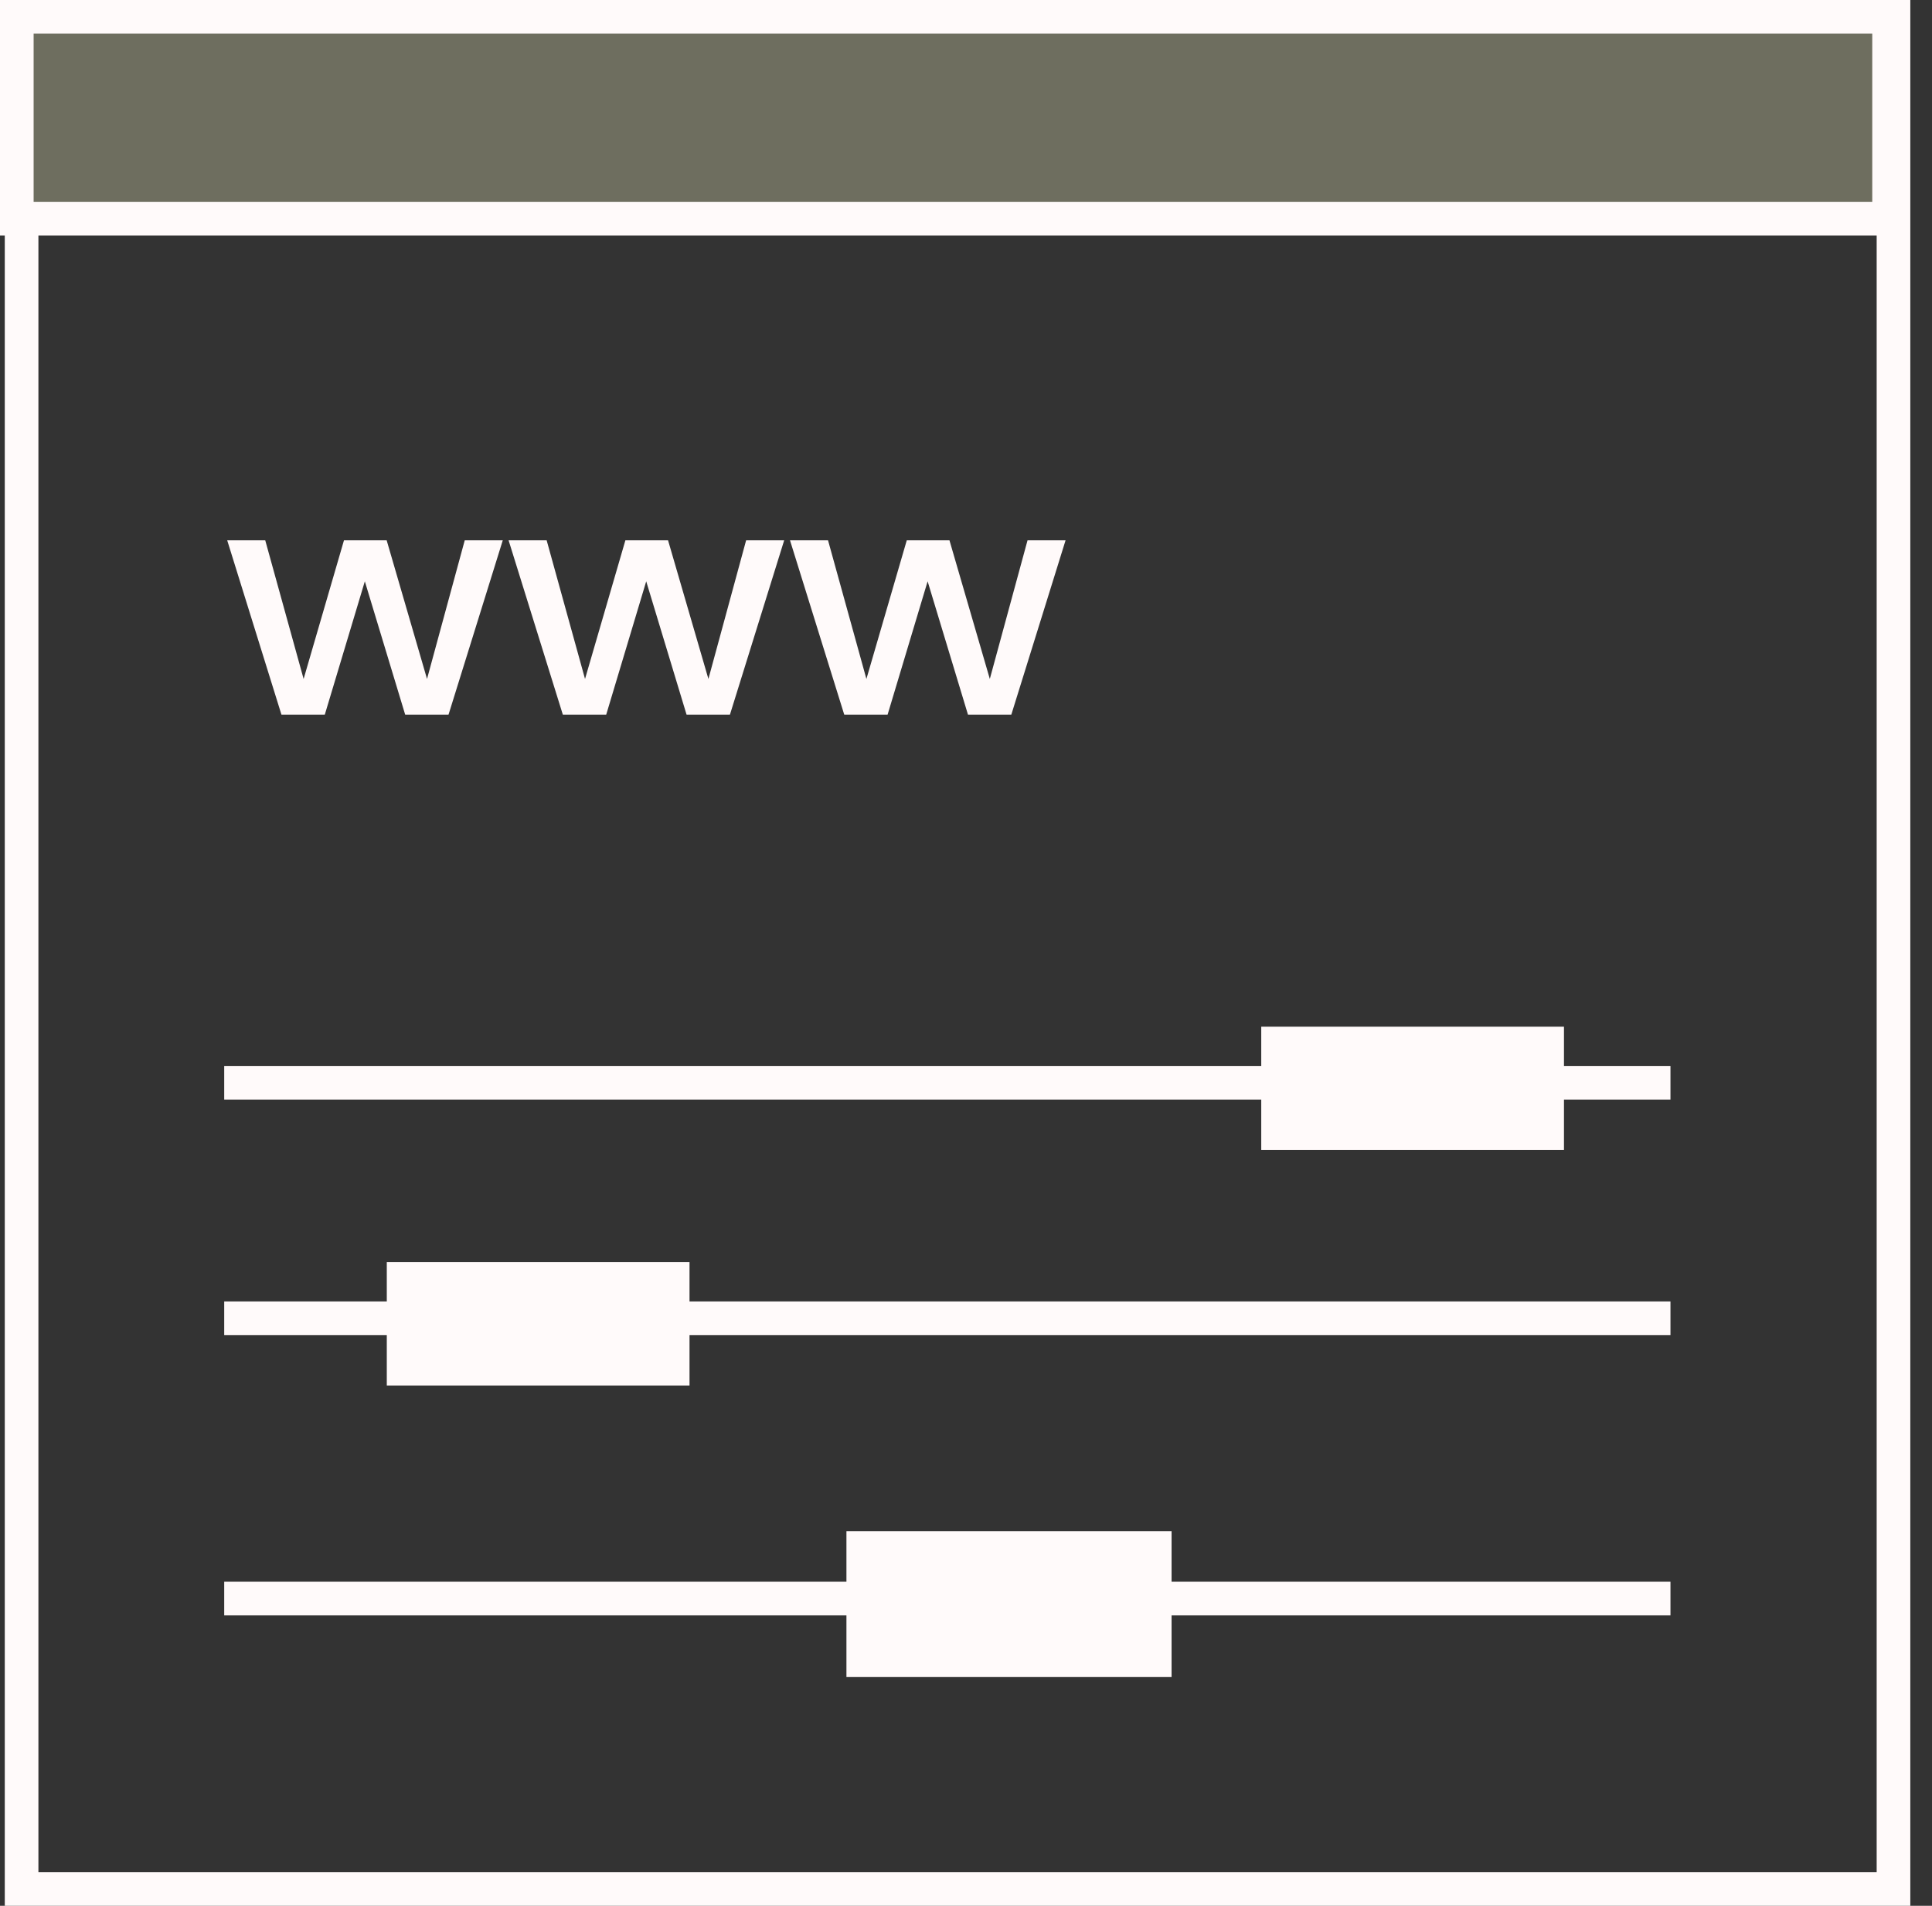 <svg width="73" height="72" viewBox="0 0 73 72" fill="none" xmlns="http://www.w3.org/2000/svg">
<rect x="0" y="0" width="73" height="72" fill="#333333" stroke="none"/>
<rect x="0.816" y="0.635" width="70.729" height="70.729" stroke="#FFFAFA" stroke-width="1.271"/>
<rect x="0.635" y="0.635" width="70.743" height="7.625" fill="#6E6E5F" stroke="#FFFAFA" stroke-width="1.271"/>
<path d="M10.635 27L8.585 20.413H10.022L11.472 25.65L12.997 20.413H14.61L16.135 25.65L17.56 20.413H18.997L16.947 27H15.31L13.785 21.962L12.272 27H10.635ZM21.267 27L19.217 20.413H20.655L22.105 25.65L23.63 20.413H25.242L26.767 25.65L28.192 20.413H29.63L27.58 27H25.942L24.417 21.962L22.905 27H21.267ZM31.9 27L29.85 20.413H31.287L32.737 25.65L34.262 20.413H35.875L37.4 25.65L38.825 20.413H40.262L38.212 27H36.575L35.05 21.962L33.537 27H31.9Z" fill="#FFFAFA"/>
<line x1="8.472" y1="40.906" x2="63.118" y2="40.906" stroke="#FFFAFA" stroke-width="1.271"/>
<line x1="8.472" y1="49.802" x2="63.118" y2="49.802" stroke="#FFFAFA" stroke-width="1.271"/>
<line x1="8.472" y1="60.392" x2="63.118" y2="60.392" stroke="#FFFAFA" stroke-width="1.271"/>
<rect x="47.868" y="39" width="11.014" height="4.236" fill="#FFFAFA" stroke="#FFFAFA" stroke-width="0.424"/>
<rect x="14.827" y="47.896" width="11.014" height="4.236" fill="#FFFAFA" stroke="#FFFAFA" stroke-width="0.424"/>
<rect x="32.618" y="58.486" width="11.014" height="4.236" fill="#FFFAFA" stroke="#FFFAFA" stroke-width="1.271"/>
</svg>
